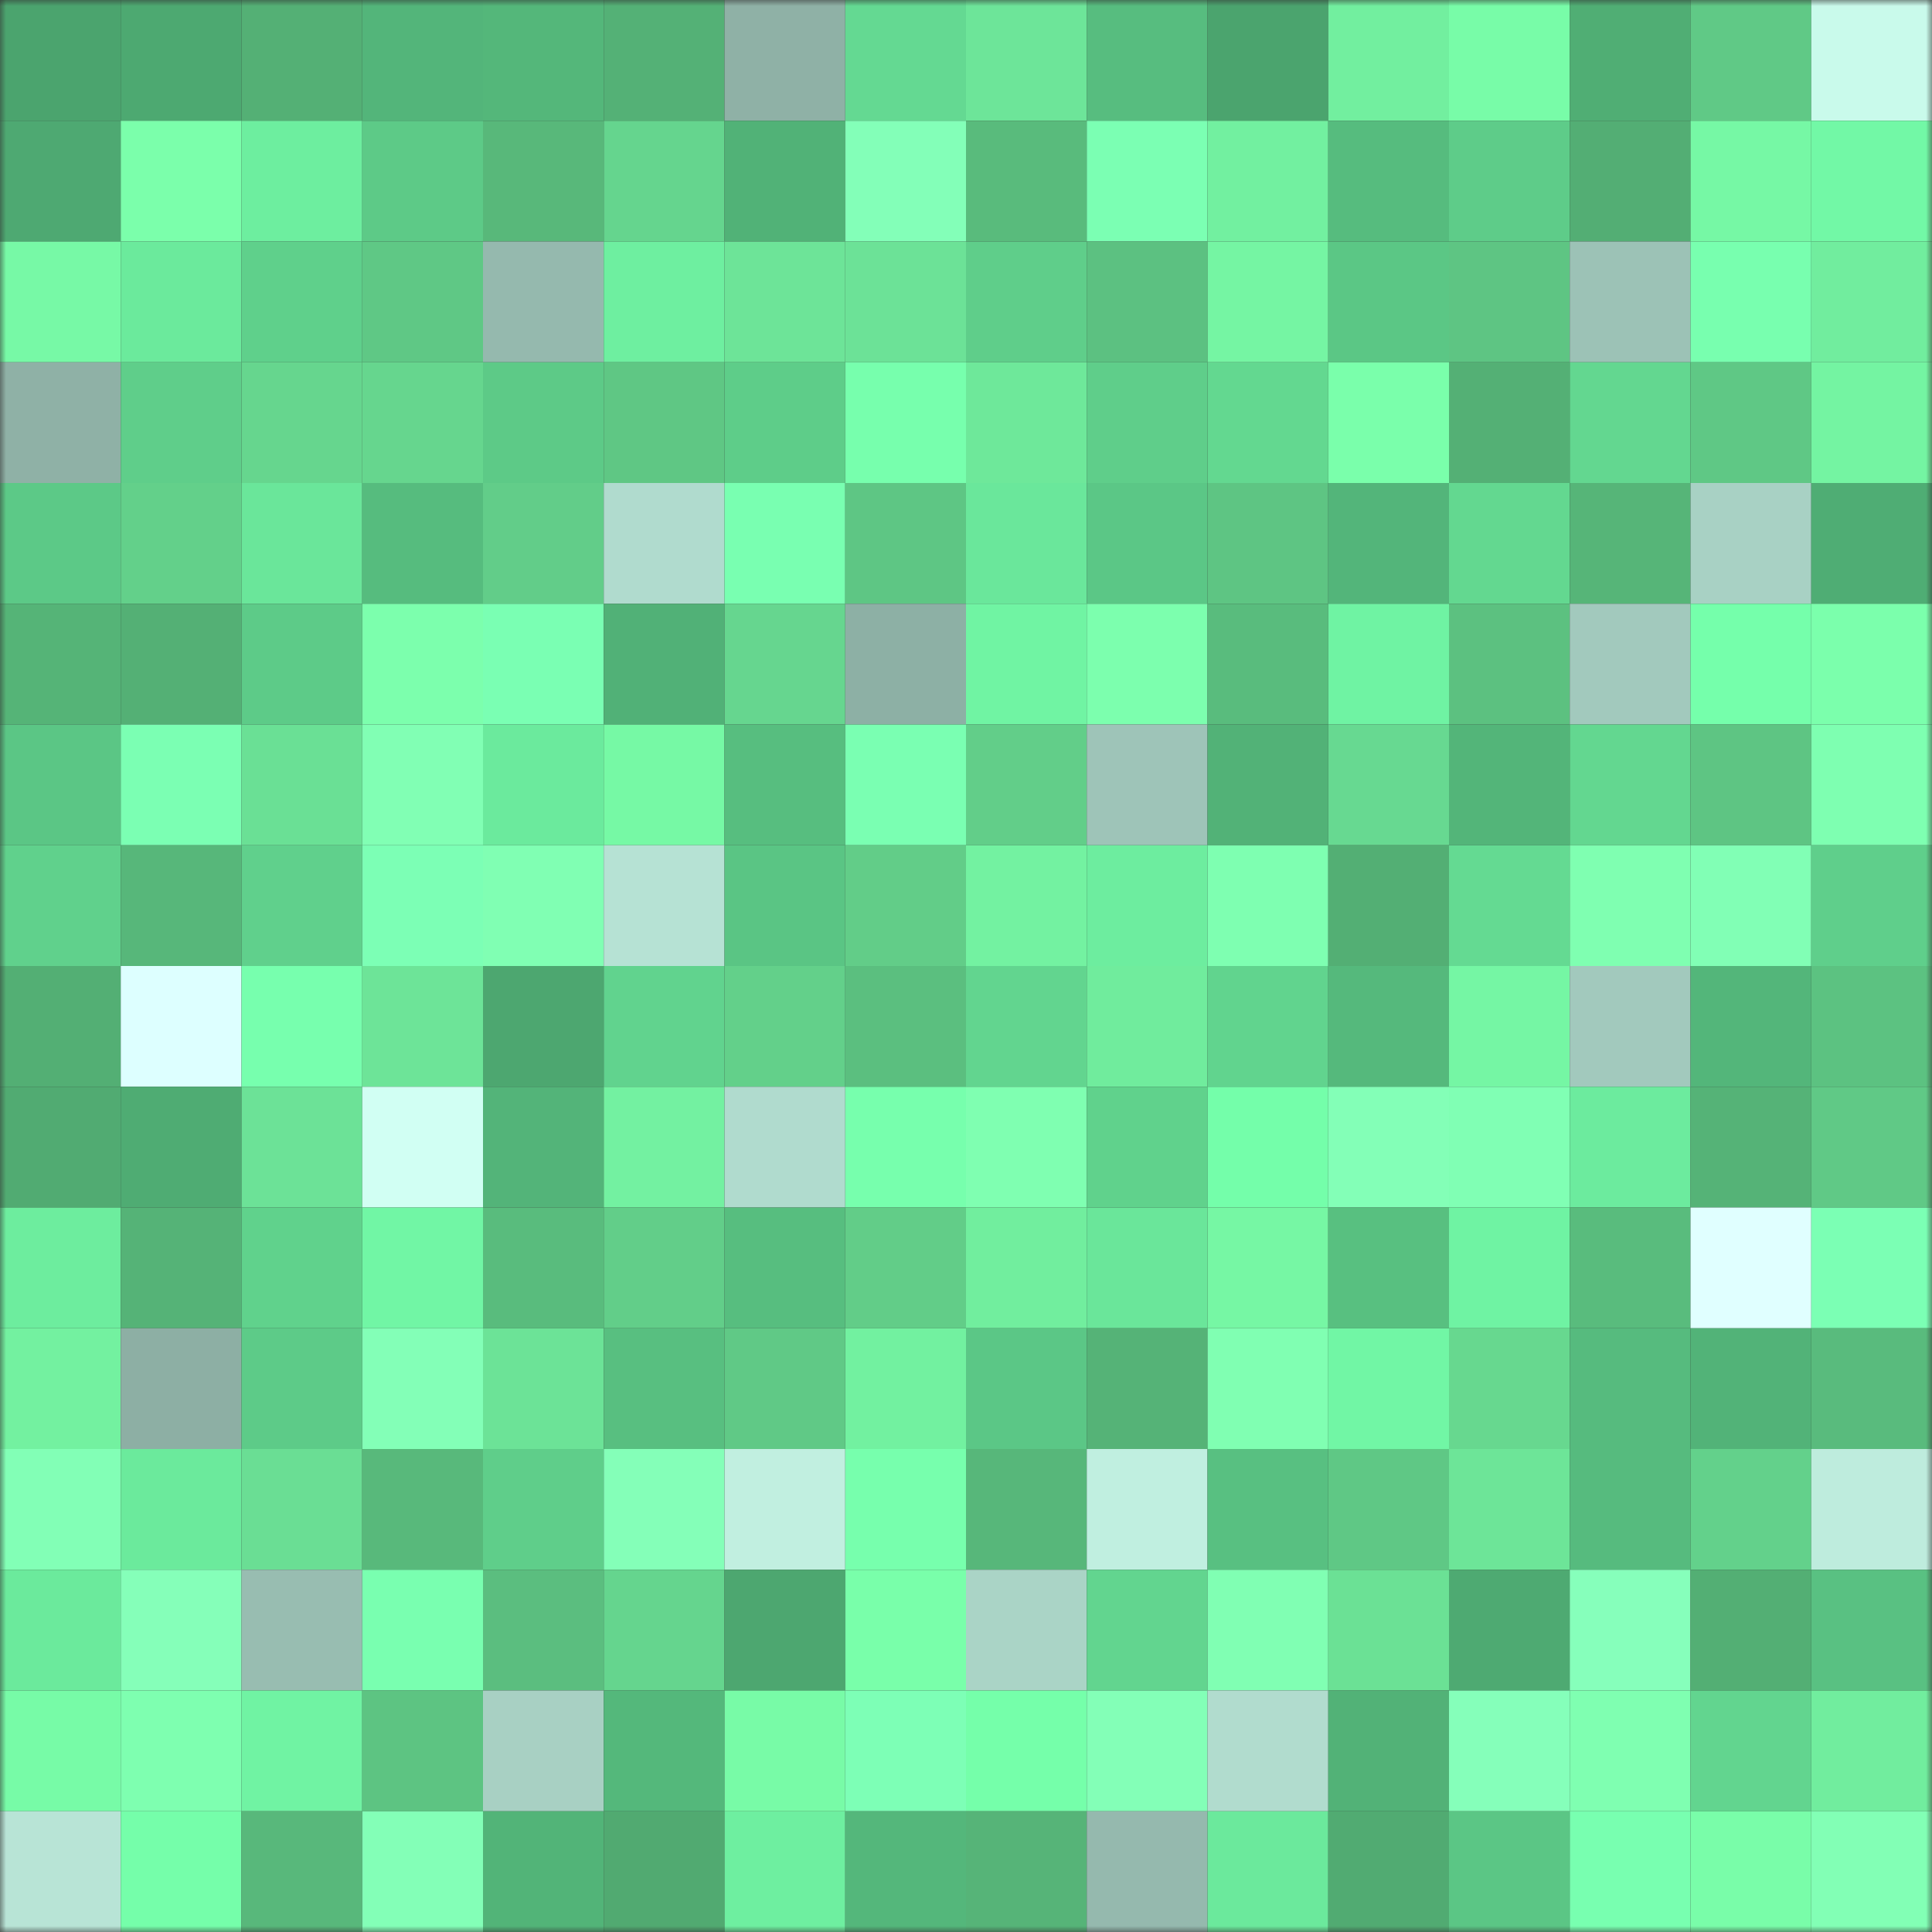 <svg viewBox="0 0 160 160" fill="none" role="img" xmlns="http://www.w3.org/2000/svg" width="240" height="240" name="lens%2Cbodhiblock.lens"><rect x="0" y="0" width="160" height="160" fill="#333333" stroke="none"/><mask id="184908823" mask-type="alpha" maskUnits="userSpaceOnUse" x="0" y="0" width="160" height="160"><rect width="160" height="160" fill="#FFFFFF"></rect></mask><g mask="url(#184908823)"><rect x="0" y="0" width="10" height="10" fill="#4ba46e"></rect><rect x="10" y="0" width="10" height="10" fill="#4da971"></rect><rect x="20" y="0" width="10" height="10" fill="#54b075"></rect><rect x="30" y="0" width="10" height="10" fill="#53b57a"></rect><rect x="40" y="0" width="10" height="10" fill="#54b77a"></rect><rect x="50" y="0" width="10" height="10" fill="#54b176"></rect><rect x="60" y="0" width="10" height="10" fill="#8fb1a6"></rect><rect x="70" y="0" width="10" height="10" fill="#64d992"></rect><rect x="80" y="0" width="10" height="10" fill="#6de599"></rect><rect x="90" y="0" width="10" height="10" fill="#57bd7f"></rect><rect x="100" y="0" width="10" height="10" fill="#4ba46e"></rect><rect x="110" y="0" width="10" height="10" fill="#72ef9f"></rect><rect x="120" y="0" width="10" height="10" fill="#78fca8"></rect><rect x="130" y="0" width="10" height="10" fill="#50ae74"></rect><rect x="140" y="0" width="10" height="10" fill="#60c986"></rect><rect x="150" y="0" width="10" height="10" fill="#c9faeb"></rect><rect x="0" y="10" width="10" height="10" fill="#4ea972"></rect><rect x="10" y="10" width="10" height="10" fill="#7bffab"></rect><rect x="20" y="10" width="10" height="10" fill="#6dee9f"></rect><rect x="30" y="10" width="10" height="10" fill="#5dca87"></rect><rect x="40" y="10" width="10" height="10" fill="#58b87a"></rect><rect x="50" y="10" width="10" height="10" fill="#65d58e"></rect><rect x="60" y="10" width="10" height="10" fill="#51b277"></rect><rect x="70" y="10" width="10" height="10" fill="#83ffb8"></rect><rect x="80" y="10" width="10" height="10" fill="#59bb7c"></rect><rect x="90" y="10" width="10" height="10" fill="#7bffb3"></rect><rect x="100" y="10" width="10" height="10" fill="#72f0a0"></rect><rect x="110" y="10" width="10" height="10" fill="#56bc7e"></rect><rect x="120" y="10" width="10" height="10" fill="#5ecc89"></rect><rect x="130" y="10" width="10" height="10" fill="#53ae74"></rect><rect x="140" y="10" width="10" height="10" fill="#76f8a5"></rect><rect x="150" y="10" width="10" height="10" fill="#72f8a6"></rect><rect x="0" y="20" width="10" height="10" fill="#77f9a6"></rect><rect x="10" y="20" width="10" height="10" fill="#6bea9c"></rect><rect x="20" y="20" width="10" height="10" fill="#5fd08b"></rect><rect x="30" y="20" width="10" height="10" fill="#5fc885"></rect><rect x="40" y="20" width="10" height="10" fill="#95b9ae"></rect><rect x="50" y="20" width="10" height="10" fill="#6eefa0"></rect><rect x="60" y="20" width="10" height="10" fill="#6de498"></rect><rect x="70" y="20" width="10" height="10" fill="#6ce297"></rect><rect x="80" y="20" width="10" height="10" fill="#5fce8a"></rect><rect x="90" y="20" width="10" height="10" fill="#5cc181"></rect><rect x="100" y="20" width="10" height="10" fill="#75f5a3"></rect><rect x="110" y="20" width="10" height="10" fill="#5bc785"></rect><rect x="120" y="20" width="10" height="10" fill="#5ec583"></rect><rect x="130" y="20" width="10" height="10" fill="#9cc2b6"></rect><rect x="140" y="20" width="10" height="10" fill="#78ffaf"></rect><rect x="150" y="20" width="10" height="10" fill="#71ed9e"></rect><rect x="0" y="30" width="10" height="10" fill="#8fb1a6"></rect><rect x="10" y="30" width="10" height="10" fill="#5fce8a"></rect><rect x="20" y="30" width="10" height="10" fill="#66d68e"></rect><rect x="30" y="30" width="10" height="10" fill="#66d68e"></rect><rect x="40" y="30" width="10" height="10" fill="#5dca87"></rect><rect x="50" y="30" width="10" height="10" fill="#5fc784"></rect><rect x="60" y="30" width="10" height="10" fill="#5ecd89"></rect><rect x="70" y="30" width="10" height="10" fill="#77ffad"></rect><rect x="80" y="30" width="10" height="10" fill="#6ee89a"></rect><rect x="90" y="30" width="10" height="10" fill="#5fce8a"></rect><rect x="100" y="30" width="10" height="10" fill="#63d890"></rect><rect x="110" y="30" width="10" height="10" fill="#7affab"></rect><rect x="120" y="30" width="10" height="10" fill="#54b075"></rect><rect x="130" y="30" width="10" height="10" fill="#63d790"></rect><rect x="140" y="30" width="10" height="10" fill="#5fc885"></rect><rect x="150" y="30" width="10" height="10" fill="#74f4a2"></rect><rect x="0" y="40" width="10" height="10" fill="#5cc987"></rect><rect x="10" y="40" width="10" height="10" fill="#63d08a"></rect><rect x="20" y="40" width="10" height="10" fill="#6ae69a"></rect><rect x="30" y="40" width="10" height="10" fill="#56bc7e"></rect><rect x="40" y="40" width="10" height="10" fill="#62cd89"></rect><rect x="50" y="40" width="10" height="10" fill="#b0dbce"></rect><rect x="60" y="40" width="10" height="10" fill="#79ffb1"></rect><rect x="70" y="40" width="10" height="10" fill="#5ec684"></rect><rect x="80" y="40" width="10" height="10" fill="#6ae79b"></rect><rect x="90" y="40" width="10" height="10" fill="#5bc786"></rect><rect x="100" y="40" width="10" height="10" fill="#5ec583"></rect><rect x="110" y="40" width="10" height="10" fill="#53b57a"></rect><rect x="120" y="40" width="10" height="10" fill="#63d890"></rect><rect x="130" y="40" width="10" height="10" fill="#56b578"></rect><rect x="140" y="40" width="10" height="10" fill="#a8d1c4"></rect><rect x="150" y="40" width="10" height="10" fill="#4fad74"></rect><rect x="0" y="50" width="10" height="10" fill="#55b477"></rect><rect x="10" y="50" width="10" height="10" fill="#54b075"></rect><rect x="20" y="50" width="10" height="10" fill="#5dcb88"></rect><rect x="30" y="50" width="10" height="10" fill="#7cffad"></rect><rect x="40" y="50" width="10" height="10" fill="#7affb3"></rect><rect x="50" y="50" width="10" height="10" fill="#51b177"></rect><rect x="60" y="50" width="10" height="10" fill="#66d68f"></rect><rect x="70" y="50" width="10" height="10" fill="#8db0a5"></rect><rect x="80" y="50" width="10" height="10" fill="#70f4a3"></rect><rect x="90" y="50" width="10" height="10" fill="#7cffae"></rect><rect x="100" y="50" width="10" height="10" fill="#59bc7d"></rect><rect x="110" y="50" width="10" height="10" fill="#6ff3a3"></rect><rect x="120" y="50" width="10" height="10" fill="#5cc180"></rect><rect x="130" y="50" width="10" height="10" fill="#a2c9bd"></rect><rect x="140" y="50" width="10" height="10" fill="#75ffab"></rect><rect x="150" y="50" width="10" height="10" fill="#7bffac"></rect><rect x="0" y="60" width="10" height="10" fill="#5bc685"></rect><rect x="10" y="60" width="10" height="10" fill="#7bffb3"></rect><rect x="20" y="60" width="10" height="10" fill="#6ae095"></rect><rect x="30" y="60" width="10" height="10" fill="#81ffb4"></rect><rect x="40" y="60" width="10" height="10" fill="#6bea9d"></rect><rect x="50" y="60" width="10" height="10" fill="#76f9a5"></rect><rect x="60" y="60" width="10" height="10" fill="#57be7f"></rect><rect x="70" y="60" width="10" height="10" fill="#7affb2"></rect><rect x="80" y="60" width="10" height="10" fill="#62ce89"></rect><rect x="90" y="60" width="10" height="10" fill="#9ec4b8"></rect><rect x="100" y="60" width="10" height="10" fill="#52b277"></rect><rect x="110" y="60" width="10" height="10" fill="#67d991"></rect><rect x="120" y="60" width="10" height="10" fill="#53b579"></rect><rect x="130" y="60" width="10" height="10" fill="#63d790"></rect><rect x="140" y="60" width="10" height="10" fill="#5ec583"></rect><rect x="150" y="60" width="10" height="10" fill="#7effb1"></rect><rect x="0" y="70" width="10" height="10" fill="#60d18c"></rect><rect x="10" y="70" width="10" height="10" fill="#57b77a"></rect><rect x="20" y="70" width="10" height="10" fill="#60d08c"></rect><rect x="30" y="70" width="10" height="10" fill="#7cffb5"></rect><rect x="40" y="70" width="10" height="10" fill="#80ffb3"></rect><rect x="50" y="70" width="10" height="10" fill="#b6e2d4"></rect><rect x="60" y="70" width="10" height="10" fill="#5ac584"></rect><rect x="70" y="70" width="10" height="10" fill="#62cd88"></rect><rect x="80" y="70" width="10" height="10" fill="#73f2a1"></rect><rect x="90" y="70" width="10" height="10" fill="#6ded9f"></rect><rect x="100" y="70" width="10" height="10" fill="#7effb1"></rect><rect x="110" y="70" width="10" height="10" fill="#53af74"></rect><rect x="120" y="70" width="10" height="10" fill="#64da92"></rect><rect x="130" y="70" width="10" height="10" fill="#7fffb1"></rect><rect x="140" y="70" width="10" height="10" fill="#81ffb5"></rect><rect x="150" y="70" width="10" height="10" fill="#5fcf8b"></rect><rect x="0" y="80" width="10" height="10" fill="#53af74"></rect><rect x="10" y="80" width="10" height="10" fill="#ddffff"></rect><rect x="20" y="80" width="10" height="10" fill="#77ffae"></rect><rect x="30" y="80" width="10" height="10" fill="#6de498"></rect><rect x="40" y="80" width="10" height="10" fill="#4da770"></rect><rect x="50" y="80" width="10" height="10" fill="#61d38e"></rect><rect x="60" y="80" width="10" height="10" fill="#63d08a"></rect><rect x="70" y="80" width="10" height="10" fill="#5bbf7f"></rect><rect x="80" y="80" width="10" height="10" fill="#62d58f"></rect><rect x="90" y="80" width="10" height="10" fill="#70ec9d"></rect><rect x="100" y="80" width="10" height="10" fill="#61d48e"></rect><rect x="110" y="80" width="10" height="10" fill="#55b97c"></rect><rect x="120" y="80" width="10" height="10" fill="#75f6a4"></rect><rect x="130" y="80" width="10" height="10" fill="#a2c9bd"></rect><rect x="140" y="80" width="10" height="10" fill="#53b67a"></rect><rect x="150" y="80" width="10" height="10" fill="#5cc281"></rect><rect x="0" y="90" width="10" height="10" fill="#51ab72"></rect><rect x="10" y="90" width="10" height="10" fill="#4fac73"></rect><rect x="20" y="90" width="10" height="10" fill="#6ce297"></rect><rect x="30" y="90" width="10" height="10" fill="#d1fff3"></rect><rect x="40" y="90" width="10" height="10" fill="#53b479"></rect><rect x="50" y="90" width="10" height="10" fill="#73f1a1"></rect><rect x="60" y="90" width="10" height="10" fill="#b0dbce"></rect><rect x="70" y="90" width="10" height="10" fill="#77ffad"></rect><rect x="80" y="90" width="10" height="10" fill="#7fffb1"></rect><rect x="90" y="90" width="10" height="10" fill="#60d28c"></rect><rect x="100" y="90" width="10" height="10" fill="#74feaa"></rect><rect x="110" y="90" width="10" height="10" fill="#83ffb7"></rect><rect x="120" y="90" width="10" height="10" fill="#80ffb4"></rect><rect x="130" y="90" width="10" height="10" fill="#6ceb9e"></rect><rect x="140" y="90" width="10" height="10" fill="#55b377"></rect><rect x="150" y="90" width="10" height="10" fill="#60c986"></rect><rect x="0" y="100" width="10" height="10" fill="#6ded9e"></rect><rect x="10" y="100" width="10" height="10" fill="#55b377"></rect><rect x="20" y="100" width="10" height="10" fill="#60d28c"></rect><rect x="30" y="100" width="10" height="10" fill="#71f6a5"></rect><rect x="40" y="100" width="10" height="10" fill="#59bc7d"></rect><rect x="50" y="100" width="10" height="10" fill="#62ce89"></rect><rect x="60" y="100" width="10" height="10" fill="#57be7f"></rect><rect x="70" y="100" width="10" height="10" fill="#62cd88"></rect><rect x="80" y="100" width="10" height="10" fill="#71ee9e"></rect><rect x="90" y="100" width="10" height="10" fill="#6ae69a"></rect><rect x="100" y="100" width="10" height="10" fill="#76f7a4"></rect><rect x="110" y="100" width="10" height="10" fill="#58c080"></rect><rect x="120" y="100" width="10" height="10" fill="#6ff3a3"></rect><rect x="130" y="100" width="10" height="10" fill="#59bc7d"></rect><rect x="140" y="100" width="10" height="10" fill="#e0ffff"></rect><rect x="150" y="100" width="10" height="10" fill="#7bffb4"></rect><rect x="0" y="110" width="10" height="10" fill="#73f1a0"></rect><rect x="10" y="110" width="10" height="10" fill="#8dafa4"></rect><rect x="20" y="110" width="10" height="10" fill="#5dcb88"></rect><rect x="30" y="110" width="10" height="10" fill="#83ffb7"></rect><rect x="40" y="110" width="10" height="10" fill="#6ce397"></rect><rect x="50" y="110" width="10" height="10" fill="#58bf80"></rect><rect x="60" y="110" width="10" height="10" fill="#60c986"></rect><rect x="70" y="110" width="10" height="10" fill="#72f1a0"></rect><rect x="80" y="110" width="10" height="10" fill="#5bc786"></rect><rect x="90" y="110" width="10" height="10" fill="#55b377"></rect><rect x="100" y="110" width="10" height="10" fill="#80ffb2"></rect><rect x="110" y="110" width="10" height="10" fill="#71f6a5"></rect><rect x="120" y="110" width="10" height="10" fill="#67d88f"></rect><rect x="130" y="110" width="10" height="10" fill="#56bb7e"></rect><rect x="140" y="110" width="10" height="10" fill="#52b378"></rect><rect x="150" y="110" width="10" height="10" fill="#59bb7d"></rect><rect x="0" y="120" width="10" height="10" fill="#82ffb6"></rect><rect x="10" y="120" width="10" height="10" fill="#6bea9c"></rect><rect x="20" y="120" width="10" height="10" fill="#6ade94"></rect><rect x="30" y="120" width="10" height="10" fill="#58b97b"></rect><rect x="40" y="120" width="10" height="10" fill="#5fce8a"></rect><rect x="50" y="120" width="10" height="10" fill="#84ffb8"></rect><rect x="60" y="120" width="10" height="10" fill="#c1efe0"></rect><rect x="70" y="120" width="10" height="10" fill="#77ffad"></rect><rect x="80" y="120" width="10" height="10" fill="#57b77a"></rect><rect x="90" y="120" width="10" height="10" fill="#c0efe0"></rect><rect x="100" y="120" width="10" height="10" fill="#58c081"></rect><rect x="110" y="120" width="10" height="10" fill="#5fc885"></rect><rect x="120" y="120" width="10" height="10" fill="#6de598"></rect><rect x="130" y="120" width="10" height="10" fill="#56bb7e"></rect><rect x="140" y="120" width="10" height="10" fill="#63d18b"></rect><rect x="150" y="120" width="10" height="10" fill="#beecdd"></rect><rect x="0" y="130" width="10" height="10" fill="#6bea9c"></rect><rect x="10" y="130" width="10" height="10" fill="#85ffb9"></rect><rect x="20" y="130" width="10" height="10" fill="#98bdb1"></rect><rect x="30" y="130" width="10" height="10" fill="#79ffb0"></rect><rect x="40" y="130" width="10" height="10" fill="#5bbe7f"></rect><rect x="50" y="130" width="10" height="10" fill="#65d58e"></rect><rect x="60" y="130" width="10" height="10" fill="#4da770"></rect><rect x="70" y="130" width="10" height="10" fill="#79ffaa"></rect><rect x="80" y="130" width="10" height="10" fill="#aad4c6"></rect><rect x="90" y="130" width="10" height="10" fill="#62d58f"></rect><rect x="100" y="130" width="10" height="10" fill="#80ffb3"></rect><rect x="110" y="130" width="10" height="10" fill="#6be195"></rect><rect x="120" y="130" width="10" height="10" fill="#4eaa72"></rect><rect x="130" y="130" width="10" height="10" fill="#86ffbb"></rect><rect x="140" y="130" width="10" height="10" fill="#53af74"></rect><rect x="150" y="130" width="10" height="10" fill="#59c182"></rect><rect x="0" y="140" width="10" height="10" fill="#77fba7"></rect><rect x="10" y="140" width="10" height="10" fill="#7effb0"></rect><rect x="20" y="140" width="10" height="10" fill="#70f3a3"></rect><rect x="30" y="140" width="10" height="10" fill="#5dc482"></rect><rect x="40" y="140" width="10" height="10" fill="#a8d0c3"></rect><rect x="50" y="140" width="10" height="10" fill="#54b87b"></rect><rect x="60" y="140" width="10" height="10" fill="#78fba7"></rect><rect x="70" y="140" width="10" height="10" fill="#7dffb6"></rect><rect x="80" y="140" width="10" height="10" fill="#75ffaa"></rect><rect x="90" y="140" width="10" height="10" fill="#83ffb7"></rect><rect x="100" y="140" width="10" height="10" fill="#b1dcce"></rect><rect x="110" y="140" width="10" height="10" fill="#52b277"></rect><rect x="120" y="140" width="10" height="10" fill="#85ffba"></rect><rect x="130" y="140" width="10" height="10" fill="#7fffb1"></rect><rect x="140" y="140" width="10" height="10" fill="#62d58f"></rect><rect x="150" y="140" width="10" height="10" fill="#71ed9e"></rect><rect x="0" y="150" width="10" height="10" fill="#b8e4d6"></rect><rect x="10" y="150" width="10" height="10" fill="#75feaa"></rect><rect x="20" y="150" width="10" height="10" fill="#58b87b"></rect><rect x="30" y="150" width="10" height="10" fill="#83ffb7"></rect><rect x="40" y="150" width="10" height="10" fill="#52b478"></rect><rect x="50" y="150" width="10" height="10" fill="#51aa71"></rect><rect x="60" y="150" width="10" height="10" fill="#6eefa0"></rect><rect x="70" y="150" width="10" height="10" fill="#54b77b"></rect><rect x="80" y="150" width="10" height="10" fill="#56b478"></rect><rect x="90" y="150" width="10" height="10" fill="#95b9ae"></rect><rect x="100" y="150" width="10" height="10" fill="#6be99c"></rect><rect x="110" y="150" width="10" height="10" fill="#51ab72"></rect><rect x="120" y="150" width="10" height="10" fill="#5bc685"></rect><rect x="130" y="150" width="10" height="10" fill="#78ffb0"></rect><rect x="140" y="150" width="10" height="10" fill="#79fda9"></rect><rect x="150" y="150" width="10" height="10" fill="#82ffb5"></rect></g></svg>